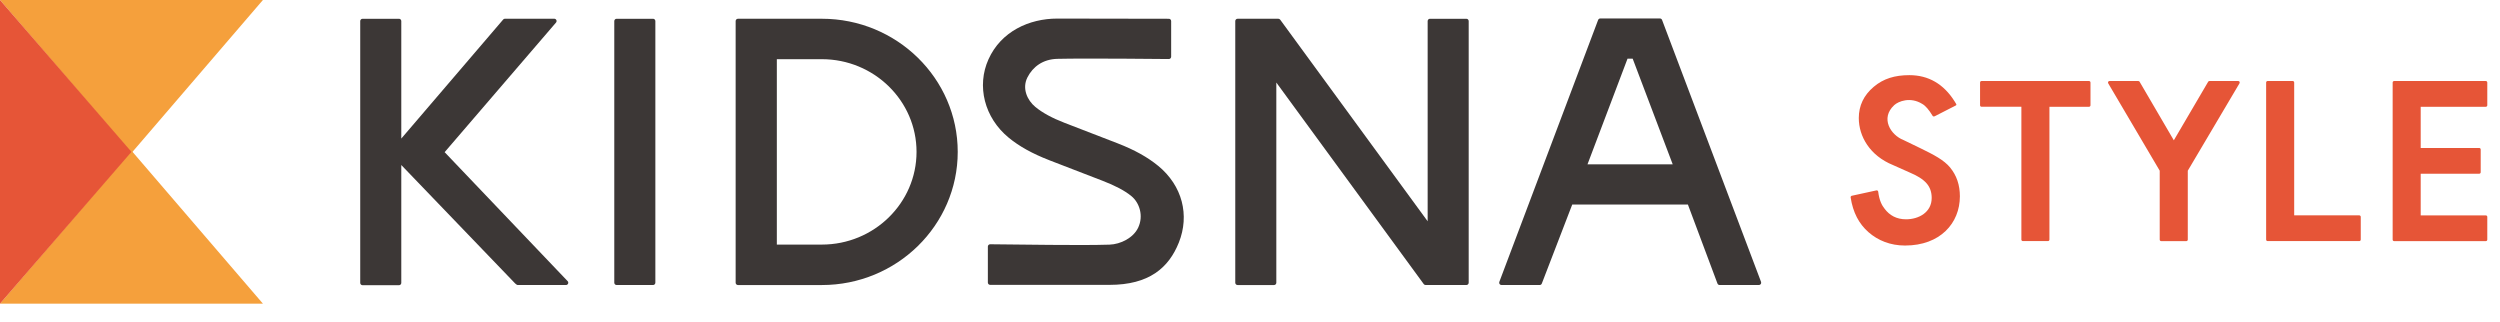 <svg width="132" height="17" viewBox="0 0 132 17" fill="none" xmlns="http://www.w3.org/2000/svg">
<path d="M34.481 0.991H32.556C32.489 0.991 32.434 1.046 32.434 1.113V14.927C32.434 14.995 32.489 15.049 32.556 15.049H34.481C34.548 15.049 34.603 14.995 34.603 14.927V1.113C34.603 1.046 34.548 0.991 34.481 0.991Z" fill="#3C3736"/>
<path d="M23.477 8.034L29.355 1.194C29.388 1.159 29.396 1.107 29.378 1.063C29.358 1.019 29.316 0.989 29.266 0.989H26.659C26.625 0.989 26.594 1.003 26.571 1.028L21.188 7.316V1.113C21.188 1.046 21.134 0.991 21.067 0.991H19.142C19.075 0.991 19.02 1.046 19.02 1.113V14.938C19.02 15.004 19.075 15.059 19.142 15.059H21.067C21.134 15.059 21.188 15.004 21.188 14.938V8.713L27.196 14.962C27.219 14.988 27.297 15.049 27.332 15.049H29.883C29.931 15.049 29.974 15.021 29.994 14.978C30.013 14.934 30.006 14.884 29.974 14.848L23.477 8.034Z" fill="#3C3736"/>
<path d="M61.145 8.752C60.593 8.299 59.903 7.914 59.025 7.574C59.02 7.572 59.015 7.568 59.009 7.567L56.197 6.481C55.552 6.233 55.038 5.952 54.67 5.649C54.241 5.297 53.953 4.673 54.247 4.089C54.534 3.523 55.065 3.127 55.825 3.107C57.297 3.07 61.716 3.117 61.716 3.117C61.783 3.117 61.837 3.062 61.837 2.995V1.113C61.837 1.046 61.783 0.991 61.716 0.991L55.825 0.981C54.336 0.981 52.852 1.663 52.192 3.132C51.559 4.539 51.971 6.212 53.262 7.272C53.816 7.727 54.509 8.112 55.386 8.452C55.389 8.454 55.394 8.456 55.398 8.458L58.211 9.543C58.856 9.792 59.37 10.053 59.738 10.355C60.167 10.707 60.39 11.398 60.095 12.022C59.839 12.562 59.169 12.897 58.583 12.917C57.023 12.969 53.843 12.907 52.28 12.897C52.214 12.897 52.159 12.952 52.159 13.018V14.92C52.159 14.987 52.214 15.041 52.28 15.041H58.583C60.668 15.041 61.71 14.143 62.244 12.804C62.816 11.367 62.438 9.811 61.146 8.751L61.145 8.752Z" fill="#3C3736"/>
<path d="M92.984 14.885L87.757 1.053C87.74 1.006 87.694 0.975 87.643 0.975H84.495C84.445 0.975 84.4 1.006 84.381 1.053L79.164 14.885C79.15 14.922 79.155 14.963 79.177 14.996C79.2 15.029 79.237 15.049 79.276 15.049H81.295C81.345 15.049 81.39 15.018 81.408 14.971L83.014 10.799H89.121L90.682 14.97C90.7 15.017 90.746 15.049 90.796 15.049H92.87C92.91 15.049 92.947 15.029 92.97 14.996C92.993 14.963 92.997 14.922 92.983 14.885H92.984ZM86.205 3.096L88.319 8.676H83.82L85.934 3.096H86.205Z" fill="#3C3736"/>
<path d="M77.427 0.991H75.501C75.434 0.991 75.38 1.046 75.38 1.113V11.684L67.593 1.038C67.57 1.008 67.534 0.99 67.496 0.99H65.344C65.277 0.99 65.222 1.045 65.222 1.112V14.929C65.222 14.995 65.277 15.05 65.344 15.05H67.269C67.336 15.05 67.39 14.995 67.39 14.929V4.358L75.175 15.001C75.198 15.031 75.234 15.049 75.273 15.049H77.425C77.492 15.049 77.547 14.994 77.547 14.928V1.113C77.547 1.046 77.492 0.991 77.425 0.991H77.427Z" fill="#3C3736"/>
<path d="M43.394 0.99H38.963C38.897 0.99 38.842 1.045 38.842 1.112V14.929C38.842 14.995 38.897 15.05 38.963 15.05H43.394C47.35 15.05 50.568 11.897 50.568 8.02C50.568 4.143 47.35 0.99 43.394 0.99ZM43.394 12.915H41.017V3.125H43.394C46.151 3.125 48.393 5.32 48.393 8.019C48.393 10.718 46.151 12.914 43.394 12.914V12.915Z" fill="#3C3736"/>
<path d="M13.882 0H0L6.941 8.081L13.882 0Z" fill="#F5A03C"/>
<path d="M6.941 7.952L0 16.033H13.882L6.94 7.952" fill="#F5A03C"/>
<path d="M0 0V16.035L6.941 8.018L0 0Z" fill="#E65537"/>
<path d="M110.3 4.277H104.626C104.582 4.277 104.547 4.312 104.547 4.356V5.558C104.547 5.602 104.582 5.637 104.626 5.637H106.729V12.652C106.729 12.695 106.764 12.73 106.808 12.73H108.131C108.175 12.73 108.21 12.695 108.21 12.652V5.638H110.3C110.343 5.638 110.378 5.603 110.378 5.559V4.357C110.378 4.313 110.343 4.278 110.3 4.278V4.277Z" fill="#E65537"/>
<path d="M118.25 4.318C118.235 4.294 118.209 4.278 118.181 4.278H116.658C116.629 4.278 116.604 4.294 116.59 4.318L114.778 7.408L112.972 4.318C112.958 4.294 112.932 4.278 112.904 4.278H111.382C111.353 4.278 111.327 4.294 111.313 4.318C111.298 4.343 111.298 4.372 111.313 4.398L114.033 9.013V12.653C114.033 12.697 114.068 12.732 114.112 12.732H115.436C115.48 12.732 115.515 12.697 115.515 12.653V9.013L118.246 4.398C118.261 4.373 118.261 4.343 118.246 4.318H118.25Z" fill="#E65537"/>
<path d="M124.57 11.371H121.133V4.356C121.133 4.312 121.098 4.277 121.055 4.277H119.731C119.687 4.277 119.652 4.312 119.652 4.356V12.652C119.652 12.695 119.687 12.73 119.731 12.73H124.57C124.613 12.73 124.648 12.695 124.648 12.652V11.45C124.648 11.406 124.613 11.371 124.57 11.371Z" fill="#E65537"/>
<path d="M131.25 5.638C131.294 5.638 131.329 5.603 131.329 5.559V4.357C131.329 4.313 131.294 4.278 131.25 4.278H126.411C126.367 4.278 126.332 4.313 126.332 4.357V12.653C126.332 12.697 126.367 12.732 126.411 12.732H131.25C131.294 12.732 131.329 12.697 131.329 12.653V11.45C131.329 11.407 131.294 11.372 131.25 11.372H127.813V9.173H130.902C130.946 9.173 130.981 9.138 130.981 9.094V7.892C130.981 7.848 130.946 7.813 130.902 7.813H127.813V5.639H131.25V5.638Z" fill="#E65537"/>
<path d="M102.973 8.851C102.637 8.445 102.106 8.171 101.4 7.827L100.509 7.396C99.827 7.132 99.266 6.242 100.015 5.551C100.231 5.352 100.864 5.093 101.495 5.487C101.664 5.581 101.846 5.791 102.039 6.112C102.061 6.149 102.108 6.161 102.146 6.14L102.165 6.129L102.15 6.14L103.26 5.572C103.26 5.572 103.319 5.55 103.289 5.494C103.267 5.451 103.221 5.381 103.201 5.349C102.624 4.433 101.822 3.968 100.814 3.968C100.05 3.968 99.441 4.15 98.927 4.589C98.408 5.028 98.144 5.58 98.144 6.233C98.144 7.2 98.726 8.218 99.952 8.716L100.795 9.092C101.008 9.181 101.194 9.274 101.35 9.371C101.502 9.466 101.626 9.569 101.721 9.677C101.814 9.783 101.882 9.902 101.926 10.026C101.97 10.153 101.993 10.295 101.993 10.45C101.993 11.211 101.31 11.579 100.639 11.579C100.139 11.579 99.77 11.372 99.51 11.025C99.368 10.849 99.228 10.596 99.169 10.12C99.167 10.098 99.155 10.079 99.137 10.066C99.118 10.053 99.096 10.048 99.074 10.053L97.776 10.336C97.734 10.345 97.708 10.384 97.714 10.425C97.837 11.224 98.153 11.814 98.653 12.257C99.161 12.7 99.811 12.964 100.586 12.964C102.447 12.964 103.482 11.779 103.482 10.364C103.482 9.771 103.31 9.263 102.971 8.852L102.973 8.851Z" fill="#E65537"/>
</svg>
